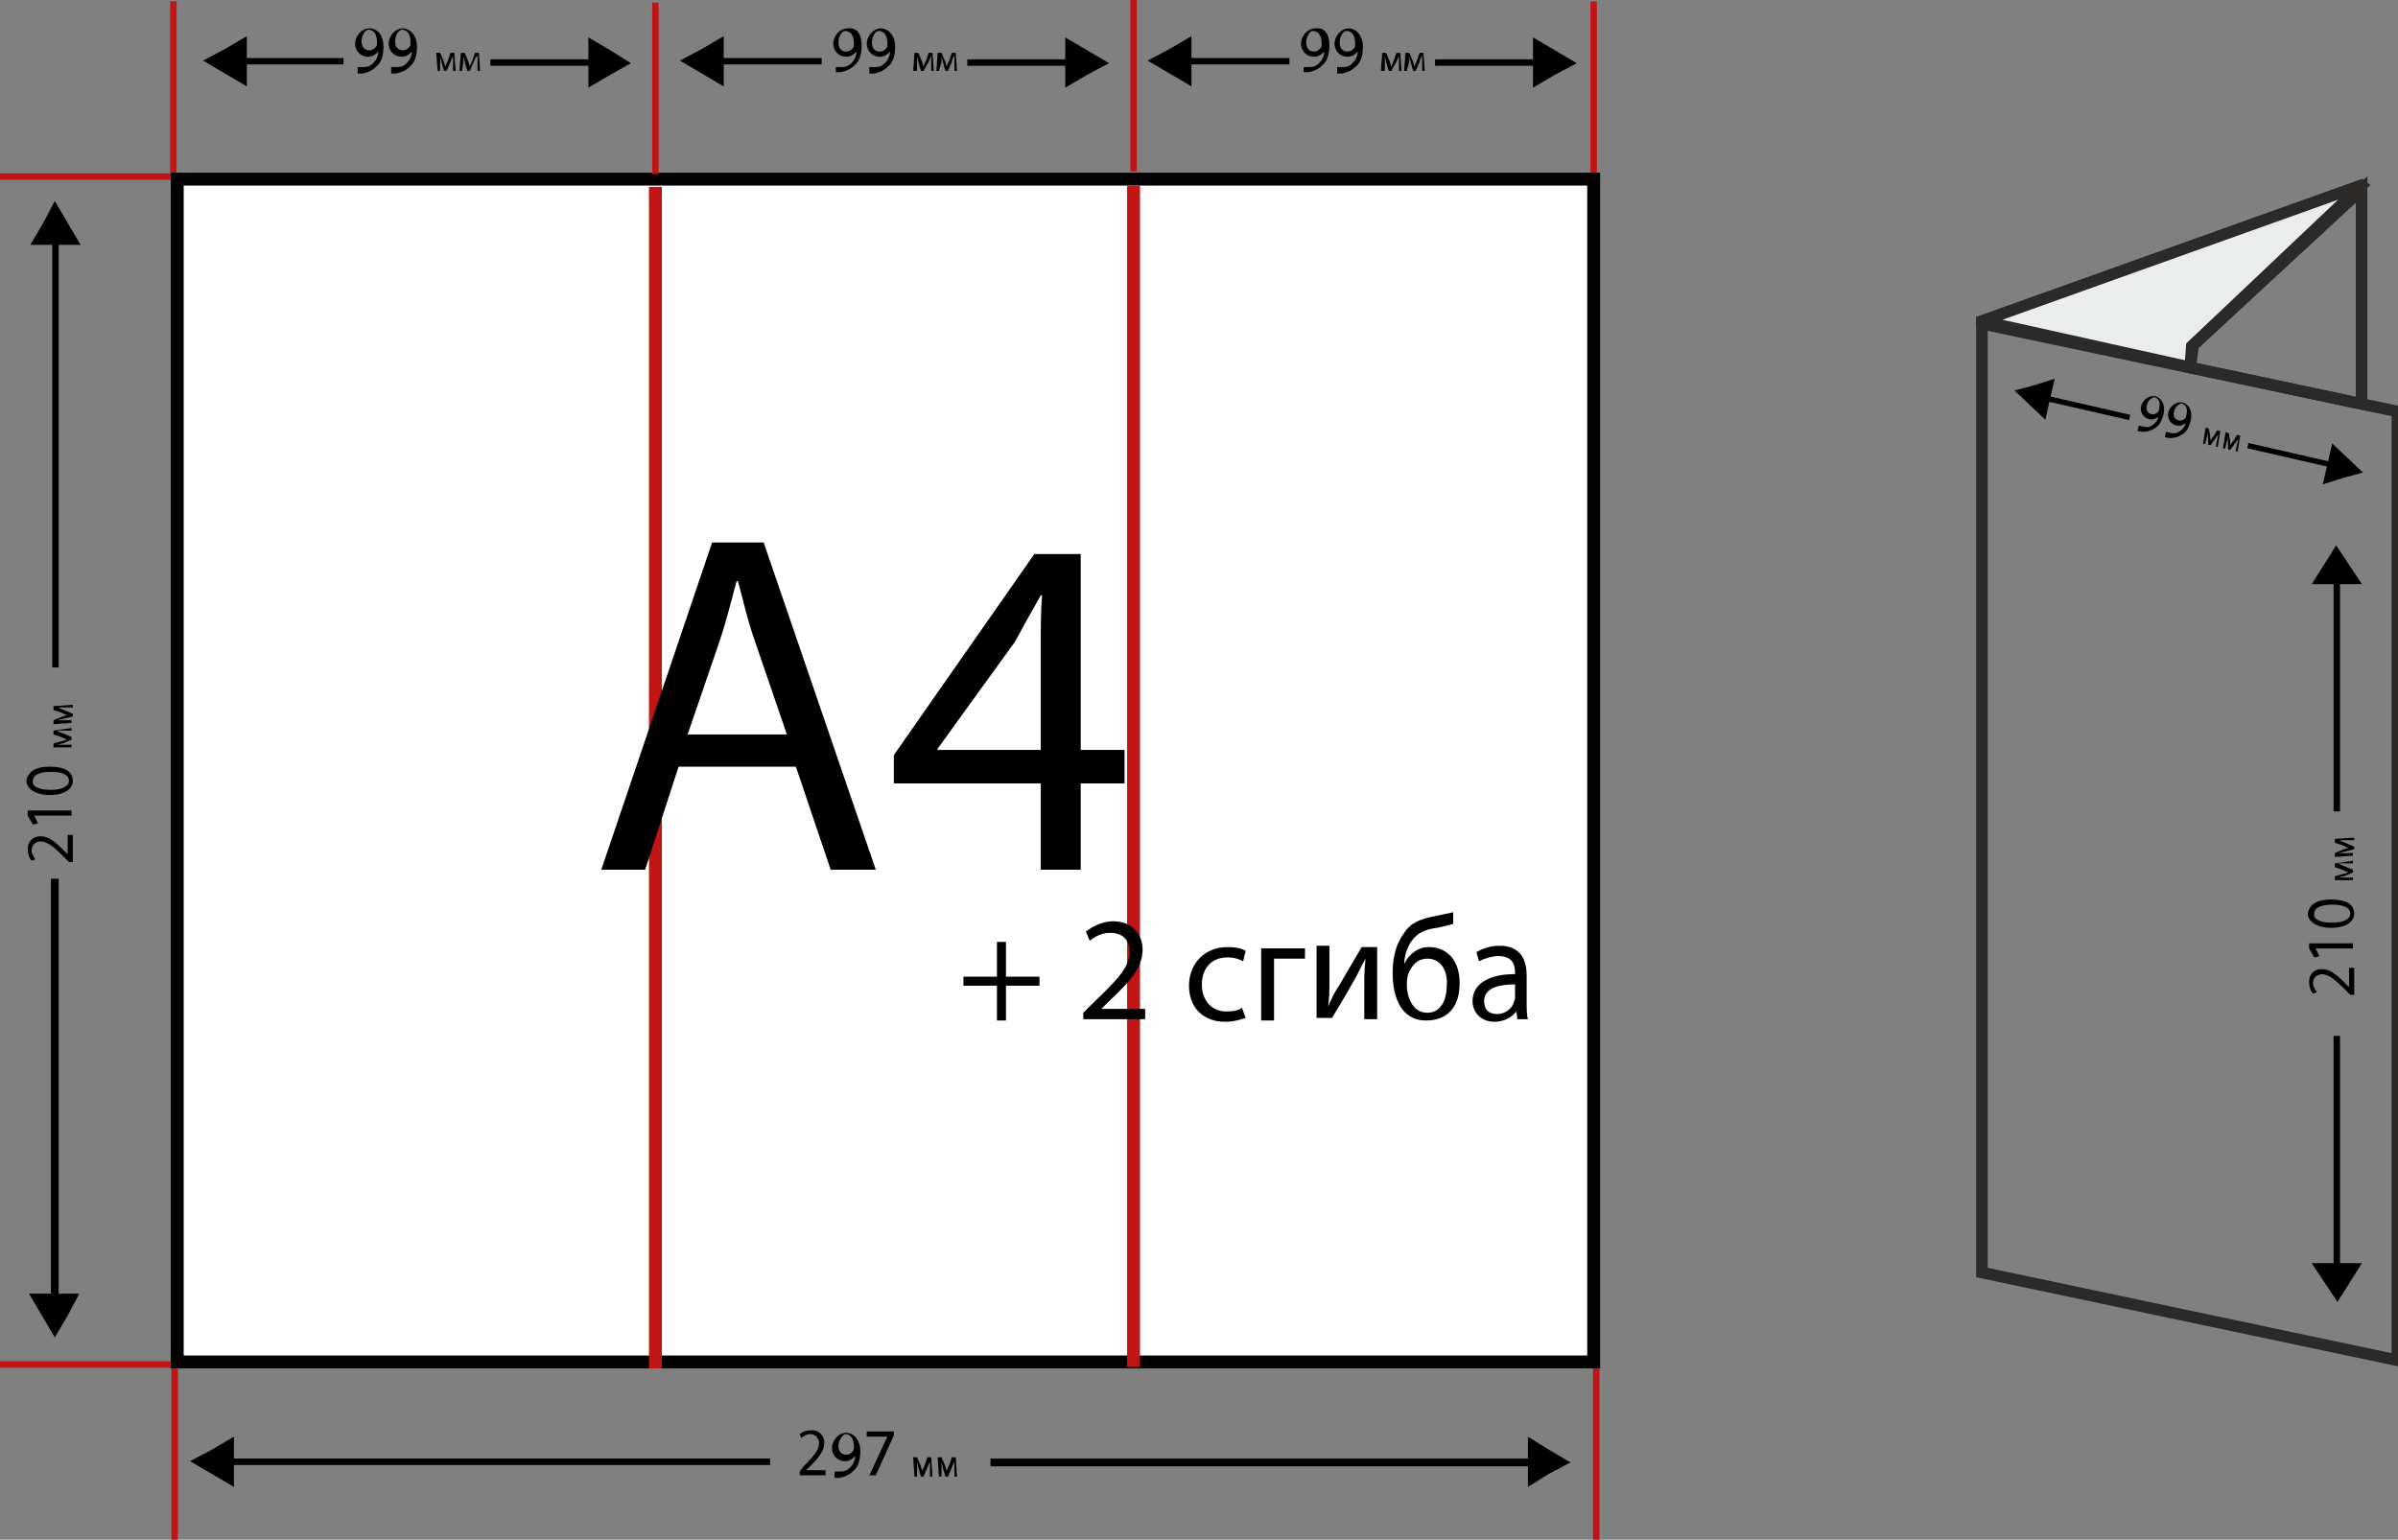 <svg xmlns="http://www.w3.org/2000/svg" xmlns:xlink="http://www.w3.org/1999/xlink" xmlns:xodm="http://www.corel.com/coreldraw/odm/2003" xml:space="preserve" width="292.457mm" height="187.837mm" style="shape-rendering:geometricPrecision; text-rendering:geometricPrecision; image-rendering:optimizeQuality; fill-rule:evenodd; clip-rule:evenodd" viewBox="0 0 29245.7 18783.7">
 <rect x="0" y="0" width="29245.7" height="18783.7" fill="#808080" stroke="none"/>
 <defs>
  <style type="text/css">
   <![CDATA[
    .str2 {stroke:#2B2A29;stroke-width:141.11;stroke-miterlimit:22.926}
    .str0 {stroke:#020202;stroke-width:157.19;stroke-miterlimit:22.926}
    .str3 {stroke:#C11414;stroke-width:157.19;stroke-miterlimit:22.926}
    .str1 {stroke:#C11414;stroke-width:78.59;stroke-miterlimit:22.926}
    .fil4 {fill:none}
    .fil1 {fill:none;fill-rule:nonzero}
    .fil3 {fill:#EBECEC}
    .fil2 {fill:black;fill-rule:nonzero}
    .fil0 {fill:white;fill-rule:nonzero}
   ]]>
  </style>
 </defs>
 <g id="&#x421;&#x43B;&#x43E;&#x439;_x0020_1">
  <rect class="fil0 str0" x="2161.63" y="2185.42" width="17274.7" height="14429.64"></rect>
  <line class="fil1 str1" x1="2114.48" y1="16.26" x2="2114.48" y2="2106.82"></line>
  <line class="fil1 str1" x1="7993.22" y1="31.97" x2="7993.22" y2="2122.54"></line>
  <line class="fil1 str1" x1="19436.33" y1="16.26" x2="19436.33" y2="2106.82"></line>
  <polygon class="fil2" points="3010.43,440.66 2743.22,597.84 2476,739.31 2743.22,896.5 3010.43,1053.68 3010.43,786.47 4189.33,786.47 4189.33,707.87 3010.43,707.87 "></polygon>
  <line class="fil1 str1" x1="2083.04" y1="2153.98" x2="-7.53" y2="2153.98"></line>
  <line class="fil1 str1" x1="2083.04" y1="16646.49" x2="-7.53" y2="16646.49"></line>
  <polygon class="fil2" points="982.74,2987.06 825.55,2719.85 668.37,2452.63 526.9,2719.85 369.72,2987.06 636.93,2987.06 636.93,8142.75 715.52,8142.75 715.52,2987.06 "></polygon>
  <polygon class="fil3 str2" points="28797.03,2260.36 24169.14,3916.23 24169.14,3916.91 26712.28,4481.92 26730.98,4223.19 28800.39,2262.96 "></polygon>
  <polygon class="fil2" points="354,15781.97 511.18,16049.19 668.37,16316.4 825.55,16049.19 967.02,15781.97 715.52,15781.97 715.52,10720.6 621.21,10720.6 621.21,15781.97 "></polygon>
  <polygon class="fil2" points="18634.69,18139.76 18886.18,17982.57 19153.4,17841.11 18886.18,17683.92 18634.69,17526.73 18634.69,17793.95 12080.05,17793.95 12080.05,17888.26 18634.69,17888.26 "></polygon>
  <line class="fil1 str1" x1="2130.2" y1="18784.22" x2="2130.2" y2="16693.65"></line>
  <line class="fil1 str1" x1="19467.77" y1="18784.22" x2="19467.77" y2="16693.65"></line>
  <polygon class="fil2" points="2853.25,17526.73 2586.03,17683.92 2318.82,17825.39 2586.03,17982.57 2853.25,18139.76 2853.25,17872.54 9392.17,17872.54 9392.17,17793.95 2853.25,17793.95 "></polygon>
  <path class="fil2" d="M9753.7 17998.29l0 -47.16 47.16 -62.87c125.75,-125.75 188.62,-204.34 188.62,-282.93 0,-47.16 -31.44,-110.03 -110.03,-110.03 -47.16,0 -78.59,31.44 -110.03,47.16l-15.72 -47.16c31.44,-31.44 94.31,-47.16 141.47,-47.16 110.03,0 157.19,78.59 157.19,157.19 0,94.31 -62.87,172.9 -172.9,282.93l-47.16 47.16 0 0 235.77 0 0 62.87 -314.37 0z"></path>
  <path class="fil2" d="M10193.82 17951.14c15.72,0 31.44,0 62.87,0 47.16,0 78.59,-15.72 110.03,-47.16 31.44,-31.44 62.87,-78.59 62.87,-141.47l0.01 0c-31.44,31.44 -62.87,62.87 -125.75,62.87 -94.31,0 -157.19,-78.59 -157.19,-157.19 0,-94.31 78.59,-188.62 172.9,-188.62 94.31,0 172.9,94.31 172.9,220.06 0,125.75 -31.44,204.34 -94.31,251.5 -47.16,47.16 -94.31,62.87 -157.19,78.59 -31.44,0 -47.16,0 -62.87,0l0.01 -78.58 15.72 0zm31.44 -314.38c0,62.87 31.44,110.03 94.31,110.03 47.16,0 78.59,-31.44 94.31,-62.87 0,0 0,-15.72 0,-31.44 0,-94.31 -31.44,-157.19 -110.03,-157.19 -31.44,15.73 -78.59,78.6 -78.59,141.47z"></path>
  <polygon class="fil2" points="10901.15,17463.86 10901.15,17511.02 10681.09,17998.3 10602.5,17998.29 10822.56,17526.73 10822.56,17526.73 10571.06,17526.73 10571.06,17463.86 "></polygon>
  <path class="fil2" d="M11136.93 17778.23l47.16 0 47.16 110.03c0,15.72 15.72,47.16 15.72,62.87l-0.01 0.01c0,-15.72 15.72,-47.16 31.44,-78.59l31.44 -94.31 47.15 -0.01 15.72 235.78 -31.44 0 0 -110.03c0,-31.44 0,-47.16 0,-78.59l0 0c0,15.72 -15.72,31.44 -31.44,78.59l-47.16 110.03 -31.43 0 -31.44 -110.03c0,-15.72 -15.72,-47.16 -15.72,-78.59l0.01 0c0,31.44 0,62.87 0,78.59l0 110.03 -31.44 0 -15.72 -235.78z"></path>
  <path class="fil2" d="M11435.58 17778.23l47.16 0 47.16 110.03c0,15.72 15.72,47.16 15.72,62.87l-0.01 0.01c0,-15.72 15.72,-47.16 31.44,-78.59l31.44 -94.31 47.15 -0.01 15.72 235.78 -31.43 0 0 -110.03c0,-31.44 0,-47.16 0,-78.59l0 0c0,15.72 -15.72,31.44 -31.44,78.59l-47.16 110.03 -31.43 0 -31.44 -110.03c0,-15.72 -15.72,-47.16 -15.72,-78.59l0 0c0,31.44 0,62.87 0,78.59l0 110.03 -31.44 0 -15.72 -235.78z"></path>
  <path class="fil2" d="M4377.95 817.9c15.72,0 31.44,0 62.87,0 47.16,0 78.59,-15.72 110.03,-47.16 31.44,-31.44 62.87,-78.59 62.87,-141.47l0.01 0.01c-31.44,31.44 -62.87,62.87 -125.75,62.87 -94.31,0 -157.19,-78.59 -157.19,-157.19 0,-94.31 78.59,-188.62 172.9,-188.62 110.03,0 172.9,94.31 172.9,220.06 0,125.75 -31.44,204.34 -94.31,251.5 -47.16,47.16 -94.31,62.87 -157.19,78.59 -31.44,0 -47.16,0 -62.87,0l0.01 -78.59 15.72 0zm31.44 -314.37c0,62.87 31.44,110.03 94.31,110.03 47.16,0 78.59,-31.44 94.31,-62.87 0,0 0,-15.72 0,-31.44 0,-94.31 -31.44,-157.19 -110.03,-157.19 -47.16,15.72 -78.59,78.6 -78.59,141.47z"></path>
  <path class="fil2" d="M4786.63 817.9c15.72,0 31.44,0 62.87,0 47.16,0 78.59,-15.72 110.03,-47.16 31.44,-31.44 62.87,-78.59 62.87,-141.47l0.01 0.01c-31.44,31.44 -62.87,62.87 -125.75,62.87 -94.31,0 -157.19,-78.59 -157.19,-157.19 0,-94.31 78.59,-188.62 172.9,-188.62 94.31,0 172.9,94.31 172.9,220.06 0,125.75 -31.44,204.34 -94.31,251.5 -47.16,47.16 -94.31,62.87 -157.19,78.59 -31.44,0 -47.16,0 -62.87,0l0.01 -78.59 15.72 0zm31.44 -314.37c0,62.87 31.44,110.03 94.31,110.03 47.16,0 78.59,-31.44 94.31,-62.87 0,0 0,-15.72 0,-31.44 0,-94.31 -31.44,-157.19 -110.03,-157.19 -47.15,15.72 -78.59,78.6 -78.59,141.47z"></path>
  <path class="fil2" d="M5321.06 645l47.16 0 47.16 110.03c0,15.72 15.72,47.16 15.72,62.87l-0.01 0c0,-15.72 15.72,-47.16 31.44,-78.59l31.44 -94.31 47.15 0 15.72 220.06 -31.44 0 0 -110.03c0,-31.44 0,-47.16 0,-78.59l0 0c0,15.72 -15.72,31.44 -31.44,78.59l-47.15 110.03 -31.44 0 -31.44 -110.03c0,-15.72 -15.72,-47.16 -15.72,-78.59l0.01 0c0,31.44 0,62.87 0,78.59l0 110.03 -31.44 0 -15.72 -220.06z"></path>
  <path class="fil2" d="M5619.72 645l47.15 0 47.16 110.03c0,15.72 15.72,47.16 15.72,62.87l0 0c0,-15.72 15.72,-47.16 31.44,-78.59l31.43 -94.31 47.16 0 15.71 220.06 -31.43 0 0 -110.03c0,-31.44 0,-47.16 0,-78.59l0 0c-31.44,31.43 -31.44,47.15 -47.16,78.59l-47.15 110.03 -31.44 0 -31.44 -110.03c0,-15.72 -15.72,-47.16 -15.72,-78.59l0 0c0,31.44 0,62.87 0,78.59l-15.72 110.03 -31.43 0 15.72 -220.06z"></path>
  <path class="fil2" d="M872.71 10516.26l-31.44 0 -62.87 -62.88c-125.75,-125.75 -204.34,-188.62 -282.93,-188.62 -47.16,0 -110.03,31.44 -110.03,110.03 0,47.16 31.44,78.59 47.16,110.03l-47.16 15.72c-31.44,-31.44 -47.16,-94.31 -47.16,-141.47 0,-110.03 78.59,-157.19 157.19,-157.19 94.31,0 172.9,62.87 282.93,172.9l47.16 47.16 -0.01 0 0 -235.78 62.88 0.01 0 330.09 -15.72 0z"></path>
  <polygon class="fil2" points="416.87,9950.39 416.87,9950.39 464.03,10044.7 401.16,10060.42 338.29,9950.39 338.29,9887.52 872.71,9887.51 872.71,9950.38 "></polygon>
  <path class="fil2" d="M605.49 9353.08c188.62,0 282.93,62.87 282.93,172.9 0,94.31 -94.31,172.9 -282.93,172.9 -172.9,0 -282.93,-78.59 -282.93,-172.9 15.72,-110.02 110.03,-172.9 282.93,-172.9zm15.72 282.94c141.47,0 220.06,-47.16 220.06,-110.03 0,-78.59 -94.31,-110.03 -220.06,-110.03 -125.75,0 -220.06,31.44 -220.06,110.03 -15.71,62.87 62.88,110.03 220.06,110.03z"></path>
  <path class="fil2" d="M652.65 9117.3l0 -47.16 110.03 -31.43c15.72,0 47.16,-15.72 62.87,-15.72l0 0c-15.72,0 -47.16,-15.72 -78.59,-31.44l-94.31 -31.44 0 -47.16 220.06 -31.42 0 31.44 -110.03 0c-31.44,0 -47.16,0 -78.59,0l0 0c15.72,0 31.44,15.72 78.59,31.44l110.03 47.16 0 31.44 -110.03 47.14c-15.72,0 -47.16,15.72 -78.59,15.72l0 0c31.44,0 62.87,0 78.59,0l110.03 0 0 31.44 -220.06 -0.01z"></path>
  <path class="fil2" d="M652.65 8834.37l0 -47.16 110.03 -47.15c15.72,0 47.16,-15.72 62.87,-15.72l0 0c-15.72,0 -47.16,-15.72 -78.59,-31.44l-94.31 -31.44 0 -47.16 235.78 -15.72 0 31.44 -110.03 0c-31.44,0 -47.16,0 -78.59,0l0 0c15.72,0 31.44,15.72 78.59,31.44l110.03 47.16 0 31.44 -125.75 31.44c-15.72,0 -47.16,15.72 -78.59,15.72l0 0c31.44,0 62.87,0 78.59,0l110.03 0 0 31.44 -220.06 15.71z"></path>
  <line class="fil1 str3" x1="7993.22" y1="2279.73" x2="7993.22" y2="16693.65"></line>
  <line class="fil1 str3" x1="13824.81" y1="2264.01" x2="13824.81" y2="16677.93"></line>
  <path class="fil2" d="M8276.15 9353.08l-408.68 1257.48 -534.43 0.01 1351.8 -3992.51 628.74 -0.01 1367.51 3992.52 -550.15 0 -424.4 -1257.48 -1430.39 -0.01zm1320.36 -392.96l-392.96 -1147.46c-94.31,-267.22 -141.47,-502.99 -204.34,-723.05l-15.72 0c-62.87,235.78 -125.75,487.28 -204.34,723.05l-392.96 1147.46 1210.32 0z"></path>
  <path class="fil2" d="M12693.07 10610.57l0 -1053.14 -1791.92 -0.01 0 -345.81 1713.32 -2452.1 565.87 0.01 0 2389.22 534.44 0 0 408.68 -534.44 0 0 1053.15 -487.27 0zm0 -1461.83l0 -1288.92c0,-204.34 0,-408.68 15.72,-597.31l-15.72 0c-125.75,220.06 -220.06,392.96 -314.37,565.87l-943.11 1304.64 0 15.72 1257.48 0z"></path>
  <line class="fil1 str1" x1="13824.81" y1="0.54" x2="13824.81" y2="2091.11"></line>
  <polygon class="fil2" points="7175.85,1069.4 7443.07,912.21 7694.57,770.75 7443.07,613.56 7175.85,456.38 7175.85,723.59 5981.24,723.59 5981.24,802.18 7175.85,802.18 "></polygon>
  <polygon class="fil2" points="8826.3,440.66 8559.09,597.84 8291.87,739.31 8559.09,896.5 8826.3,1053.68 8826.3,786.47 10020.91,786.47 10020.91,707.87 8826.3,707.87 "></polygon>
  <path class="fil2" d="M10209.54 817.9c15.72,0 31.44,0 62.87,0 47.16,0 78.59,-15.72 110.03,-47.16 31.44,-31.44 62.87,-78.59 62.87,-141.47l0 0.01c-31.44,31.44 -62.87,62.87 -125.75,62.87 -94.31,0 -157.19,-78.59 -157.19,-157.19 0,-94.31 78.59,-188.62 172.9,-188.62 110.04,-15.71 172.92,62.88 172.92,204.35 0,125.75 -31.44,204.34 -94.31,251.5 -47.16,47.16 -94.31,62.87 -157.19,78.59 -31.44,0 -47.16,0 -62.87,0l0 -62.88 15.72 0zm15.72 -298.65c0,62.87 31.44,110.03 94.31,110.03 47.16,0 78.59,-31.44 94.31,-62.87 0,0 0,-15.72 0,-31.44 0,-94.31 -31.44,-157.19 -110.03,-157.19 -31.44,0 -78.59,62.88 -78.59,141.47z"></path>
  <path class="fil2" d="M10618.22 817.9c15.72,0 31.44,0 62.87,0 47.16,0 78.59,-15.72 110.03,-47.16 31.44,-31.44 62.87,-78.59 62.87,-141.47l0.01 0.01c-31.44,31.44 -62.87,62.87 -125.75,62.87 -94.31,0 -157.19,-78.59 -157.19,-157.19 0,-94.31 78.59,-188.62 172.9,-188.62 94.31,0 172.9,94.31 172.9,220.06 0,125.75 -31.44,204.34 -94.31,251.5 -47.16,47.16 -94.31,62.87 -157.19,78.59 -31.44,0 -47.16,0 -62.87,0l0.01 -78.59 15.72 0zm15.72 -298.65c0,62.87 31.44,110.03 94.31,110.03 47.16,0 78.59,-31.44 94.31,-62.87 0,0 0,-15.72 0,-31.44 0,-94.31 -31.44,-157.19 -110.03,-157.19 -31.44,0 -78.59,62.88 -78.59,141.47z"></path>
  <path class="fil2" d="M11152.65 645l47.16 0 47.16 110.03c0,15.72 15.72,47.16 15.72,62.87l-0.01 0c0,-15.72 15.72,-47.16 31.44,-78.59l31.44 -94.31 47.15 0 15.72 220.06 -31.44 0 0 -110.03c0,-31.44 0,-47.16 0,-78.59l0 0c0,15.72 -15.72,31.44 -31.44,78.59l-62.87 110.03 -31.44 0 -31.44 -110.03c0,-15.72 -15.72,-47.16 -15.72,-78.59l0.01 0c0,31.44 0,62.87 0,78.59l0 110.03 -47.16 0 15.72 -220.06z"></path>
  <path class="fil2" d="M11435.58 645l47.16 0 47.16 110.03c0,15.72 15.72,47.16 15.72,62.87l-0.01 0c0,-15.72 15.72,-47.16 31.44,-78.59l31.44 -94.31 47.15 0 15.72 220.06 -31.43 0 0 -110.03c0,-31.44 0,-47.16 0,-78.59l0 0c-15.72,31.43 -31.44,47.15 -31.44,78.59l-47.16 110.03 -31.43 0 -31.44 -110.03c0,-15.72 -15.72,-47.16 -15.72,-78.59l0 0c0,31.44 0,62.87 0,78.59l-31.44 110.03 -31.43 0 15.71 -220.06z"></path>
  <polygon class="fil2" points="12991.72,1069.4 13258.94,912.21 13526.15,770.75 13258.94,613.56 12991.72,456.38 12991.72,723.59 11797.11,723.59 11797.11,802.18 12991.72,802.18 "></polygon>
  <polygon class="fil2" points="12268.67,11490.81 12268.67,11915.21 12677.35,11915.21 12677.35,12025.24 12268.67,12025.24 12268.67,12449.64 12158.64,12449.64 12158.64,12025.24 11749.96,12025.24 11749.96,11915.21 12158.64,11915.21 12158.64,11490.81 "></polygon>
  <path class="fil2" d="M13211.78 12449.64l0 -94.31 125.75 -125.75c298.65,-282.93 440.12,-440.12 440.12,-613.02 0,-125.75 -62.87,-235.78 -235.78,-235.78 -110.03,0 -188.62,47.16 -251.5,94.31l-47.16 -110.03c78.59,-62.87 204.34,-125.75 330.09,-125.75 251.5,0 361.53,172.9 361.53,345.81 0,220.06 -157.19,392.96 -408.68,628.74l-94.31 94.31 0 0 534.43 0 0 125.75 -754.49 0 0 15.72z"></path>
  <path class="fil2" d="M15192.32 12418.2c-47.16,15.72 -141.47,47.16 -251.5,47.16 -267.22,0 -440.12,-172.9 -440.12,-440.12 0,-267.22 188.62,-471.56 471.56,-471.56 94.31,0 172.9,15.72 220.06,47.16l-31.44 125.75c-31.44,-15.72 -94.31,-47.16 -188.62,-47.16 -204.34,0 -314.37,141.47 -314.37,330.09 0,204.34 125.75,330.09 298.65,330.09 94.31,0 157.19,-15.72 188.62,-47.16l47.16 125.75z"></path>
  <polygon class="fil2" points="15915.37,11569.4 15915.37,11695.15 15538.13,11695.15 15538.13,12449.64 15380.94,12449.64 15380.94,11569.4 "></polygon>
  <path class="fil2" d="M16214.03 11569.4l0 361.53c0,141.47 0,220.06 -15.72,345.81l0 0c47.16,-110.03 78.59,-172.9 141.47,-267.22l267.22 -455.84 188.61 0 0 880.24 -157.18 0 0 -377.25c0,-141.47 0,-220.06 15.72,-361.53l0 0.01c-62.87,110.03 -94.31,188.62 -141.47,267.22 -78.59,141.47 -172.9,298.65 -267.22,455.84l-188.62 -0.01 0 -880.24 157.19 0 0 31.44z"></path>
  <path class="fil2" d="M17723.01 11270.75c-47.16,15.72 -125.75,31.44 -188.62,47.16 -141.47,15.72 -251.5,62.87 -314.37,157.19 -62.87,78.59 -94.31,204.34 -94.31,282.93l-0.01 -0.01c62.87,-125.75 172.9,-204.34 298.65,-204.34 220.06,0 377.25,157.19 377.25,440.12 0,282.93 -141.47,455.84 -408.68,455.84 -314.37,0 -408.68,-298.65 -408.68,-581.59 0,-204.34 47.16,-361.53 141.47,-487.28 78.59,-125.75 204.34,-172.9 377.25,-204.34 62.87,-15.72 157.19,-31.44 220.06,-47.16l-0.01 141.48zm-314.37 424.4c-94.31,0 -157.19,47.16 -204.34,125.75 -31.44,47.16 -47.16,110.03 -47.16,188.62 0,141.47 62.87,345.81 251.5,345.81 172.9,0 235.78,-172.9 235.78,-330.09 15.71,-141.47 -47.16,-330.09 -235.78,-330.09z"></path>
  <path class="fil2" d="M18508.94 12449.64l-15.72 -110.03 0 0c-47.16,62.87 -141.47,125.75 -267.22,125.75 -172.9,0 -267.22,-125.75 -267.22,-251.5 0,-204.34 188.62,-330.09 518.71,-330.09l0.01 -15.72c0,-78.59 -15.72,-204.34 -204.34,-204.34 -78.59,0 -172.9,31.44 -235.78,62.87l-31.44 -110.03c78.59,-47.16 172.9,-78.59 282.93,-78.59 267.22,0 330.09,188.62 330.09,361.53l0 330.09c0,78.59 0,157.19 15.72,204.34l-125.74 0 0 15.72zm-31.44 -440.12c-172.9,0 -377.25,31.44 -377.25,204.34 0,110.03 62.87,157.19 157.19,157.19 110.03,0 188.62,-78.59 204.34,-141.47 0,-15.72 15.72,-31.44 15.72,-47.16l0 -172.9z"></path>
  <polygon class="fil4 str2" points="24171.54,3949.14 29238.15,5020.06 29238.15,16595.17 24171.54,15524.24 "></polygon>
  <polygon class="fil4 str2" points="26711.98,4482.47 28801.45,4927.33 28801.45,2311.97 26746.3,4212.84 "></polygon>
  <polygon class="fil2" points="25058.66,4620.89 24812.07,4698.93 24568.42,4764.18 24756.42,4941.78 24944.43,5119.39 24994.22,4902.1 25965.65,5124.68 25980.29,5060.78 25008.87,4838.19 "></polygon>
  <path class="fil2" d="M26097.46 5195.25c12.79,2.93 25.57,5.86 51.13,11.71 38.35,8.79 66.83,1.86 98.26,-17.85 31.42,-19.7 65.77,-52.19 77.48,-103.32l0.01 0.01c-31.43,19.71 -62.84,39.41 -113.97,27.69 -76.69,-17.57 -113.18,-93.19 -98.54,-157.11 17.57,-76.69 99.05,-138.74 175.75,-121.16 76.69,17.57 123.02,108.9 99.59,211.16 -23.43,102.26 -63.64,160.31 -123.55,186.94 -47.14,29.56 -88.41,33.55 -142.47,34.62 -25.56,-5.86 -38.35,-8.79 -51.12,-11.71l14.66 -63.91 12.77 2.93zm84.14 -249.78c-11.71,51.12 5.07,95.33 56.19,107.04 38.35,8.79 69.77,-10.92 88.41,-33.55 0,0 2.93,-12.78 5.86,-25.56 17.57,-76.69 3.72,-133.69 -60.19,-148.33 -28.49,6.93 -75.62,36.48 -90.27,100.4z"></path>
  <path class="fil2" d="M26429.8 5271.4c12.78,2.93 25.57,5.86 51.12,11.71 38.35,8.79 66.84,1.86 98.27,-17.85 31.42,-19.7 65.76,-52.19 77.48,-103.32l0.01 0.01c-31.43,19.71 -62.84,39.41 -113.98,27.69 -76.69,-17.57 -113.18,-93.19 -98.53,-157.11 17.57,-76.69 99.05,-138.74 175.74,-121.16 76.69,17.57 123.03,108.9 99.6,211.16 -23.43,102.26 -63.64,160.31 -123.55,186.94 -47.14,29.56 -88.41,33.55 -142.47,34.62 -25.57,-5.86 -38.35,-8.79 -51.12,-11.72l14.65 -63.9 12.78 2.93zm84.13 -249.78c-11.71,51.12 5.07,95.33 56.19,107.04 38.35,8.79 69.77,-10.92 88.41,-33.55 0,0 2.93,-12.78 5.86,-25.57 17.57,-76.69 3.72,-133.68 -60.19,-148.32 -28.49,6.93 -75.62,36.48 -90.27,100.4z"></path>
  <path class="fil2" d="M26899.53 5217.59l38.34 8.79 17.85 98.26c-2.93,12.78 4,41.28 1.07,54.05l0 0c2.93,-12.78 21.57,-35.42 40.21,-58.04l43.14 -70.84 38.34 8.79 -31.15 194.66 -25.56 -5.87 20.5 -89.47c5.85,-25.57 8.78,-38.35 14.64,-63.91l0 0c-2.93,12.78 -18.64,22.64 -40.21,58.05l-58.85 80.69 -25.56 -5.86 -5.06 -95.33c2.93,-12.79 -4,-41.28 1.86,-66.84l0 0c-5.86,25.57 -11.72,51.13 -14.65,63.91l-20.5 89.47 -25.56 -5.85 31.15 -194.66z"></path>
  <path class="fil2" d="M27142.39 5273.24l38.35 8.79 17.84 98.26c-2.93,12.78 4,41.28 1.07,54.05l-0.01 0c2.93,-12.78 21.57,-35.42 40.21,-58.05l43.14 -70.83 38.34 8.78 -31.14 194.66 -25.57 -5.86 20.5 -89.48c5.86,-25.56 8.79,-38.35 14.65,-63.9l0 0c-2.93,12.78 -18.65,22.63 -40.21,58.05l-58.86 80.68 -25.55 -5.85 -5.07 -95.34c2.93,-12.78 -3.99,-41.27 1.86,-66.83l0.01 0c-5.86,25.57 -11.71,51.12 -14.64,63.91l-20.5 89.47 -25.57 -5.86 31.15 -194.65z"></path>
  <polygon class="fil2" points="28328.73,5908.3 28575.3,5830.27 28818.96,5765.02 28630.95,5587.41 28442.95,5409.8 28393.16,5627.1 27421.73,5404.51 27407.09,5468.42 28378.52,5691.01 "></polygon>
  <polygon class="fil2" points="28805.97,7126.95 28491.6,6653.51 28192.95,7126.95 28460.16,7126.95 28460.16,9898.44 28538.75,9898.44 28538.75,7126.95 "></polygon>
  <path class="fil2" d="M28695.94 12136.45l-31.44 0 -62.87 -62.88c-125.75,-125.75 -204.34,-188.62 -282.93,-188.62 -47.16,0 -110.03,31.44 -110.03,110.03 0,47.16 31.44,78.59 47.16,110.03l-47.16 15.72c-31.44,-31.44 -47.16,-94.31 -47.16,-141.47 0,-110.03 78.59,-157.19 157.19,-157.19 94.31,0 172.9,62.87 282.93,172.9l47.16 47.16 -0.01 0 0 -235.78 62.88 0.01 0 330.09 -15.72 0z"></path>
  <polygon class="fil2" points="28240.1,11570.58 28240.1,11570.58 28287.26,11664.89 28224.39,11680.61 28161.52,11570.58 28161.52,11507.71 28695.94,11507.7 28695.94,11570.57 "></polygon>
  <path class="fil2" d="M28428.72 10973.27c188.62,0 282.93,62.87 282.93,172.9 0,94.31 -94.31,172.9 -282.93,172.9 -172.9,0 -282.93,-78.59 -282.93,-172.9 15.72,-110.02 110.03,-172.9 282.93,-172.9zm15.72 282.94c141.47,0 220.06,-47.16 220.06,-110.03 0,-78.59 -94.31,-110.03 -220.06,-110.03 -125.75,0 -220.06,31.44 -220.06,110.03 -15.71,62.87 62.88,110.03 220.06,110.03z"></path>
  <path class="fil2" d="M28475.88 10737.49l0 -47.16 110.03 -31.43c15.72,0 47.16,-15.72 62.87,-15.72l0 0c-15.72,0 -47.16,-15.72 -78.59,-31.44l-94.31 -31.44 0 -47.16 220.06 -31.42 0 31.44 -110.03 0c-31.44,0 -47.16,0 -78.59,0l0 0c15.72,0 31.44,15.72 78.59,31.44l110.03 47.16 0 31.44 -110.03 47.14c-15.72,0 -47.16,15.72 -78.59,15.72l0 0c31.44,0 62.87,0 78.59,0l110.03 0 0 31.44 -220.06 -0.01z"></path>
  <path class="fil2" d="M28475.88 10454.56l0 -47.16 110.03 -47.15c15.72,0 47.16,-15.72 62.87,-15.72l0 0c-15.72,0 -47.16,-15.72 -78.59,-31.44l-94.31 -31.44 0 -47.16 235.78 -15.72 0 31.44 -110.03 0c-31.44,0 -47.16,0 -78.59,0l0 0c15.72,0 31.44,15.72 78.59,31.44l110.03 47.16 0 31.44 -125.75 31.44c-15.72,0 -47.16,15.72 -78.59,15.72l0 0c31.44,0 62.87,0 78.59,0l110.03 0 0 31.44 -220.06 15.71z"></path>
  <polygon class="fil2" points="28192.95,15409.78 28507.32,15883.22 28805.97,15409.78 28538.76,15409.78 28538.76,12638.29 28460.17,12638.29 28460.17,15409.78 "></polygon>
  <polygon class="fil2" points="14530.92,440.66 14263.71,597.84 13996.49,739.31 14263.71,896.5 14530.92,1053.68 14530.92,786.47 15725.53,786.47 15725.53,707.87 14530.92,707.87 "></polygon>
  <path class="fil2" d="M15914.16 817.9c15.72,0 31.44,0 62.87,0 47.16,0 78.59,-15.72 110.03,-47.16 31.44,-31.44 62.87,-78.59 62.87,-141.47l0 0.01c-31.44,31.44 -62.87,62.87 -125.75,62.87 -94.31,0 -157.19,-78.59 -157.19,-157.19 0,-94.31 78.59,-188.62 172.9,-188.62 110.04,-15.71 172.92,62.88 172.92,204.35 0,125.75 -31.44,204.34 -94.31,251.5 -47.16,47.16 -94.31,62.87 -157.19,78.59 -31.44,0 -47.16,0 -62.87,0l0 -62.88 15.72 0zm15.72 -298.65c0,62.87 31.44,110.03 94.31,110.03 47.16,0 78.59,-31.44 94.31,-62.87 0,0 0,-15.72 0,-31.44 0,-94.31 -31.44,-157.19 -110.03,-157.19 -31.44,0 -78.59,62.88 -78.59,141.47z"></path>
  <path class="fil2" d="M16322.84 817.9c15.72,0 31.44,0 62.87,0 47.16,0 78.59,-15.72 110.03,-47.16 31.44,-31.44 62.87,-78.59 62.87,-141.47l0.01 0.01c-31.44,31.44 -62.87,62.87 -125.75,62.87 -94.31,0 -157.19,-78.59 -157.19,-157.19 0,-94.31 78.59,-188.62 172.9,-188.62 94.31,0 172.9,94.31 172.9,220.06 0,125.75 -31.44,204.34 -94.31,251.5 -47.16,47.16 -94.31,62.87 -157.19,78.59 -31.44,0 -47.16,0 -62.87,0l0.01 -78.59 15.72 0zm15.72 -298.65c0,62.87 31.44,110.03 94.31,110.03 47.16,0 78.59,-31.44 94.31,-62.87 0,0 0,-15.72 0,-31.44 0,-94.31 -31.44,-157.19 -110.03,-157.19 -31.44,0 -78.59,62.88 -78.59,141.47z"></path>
  <path class="fil2" d="M16857.27 645l47.16 0 47.16 110.03c0,15.72 15.72,47.16 15.72,62.87l-0.01 0c0,-15.72 15.72,-47.16 31.44,-78.59l31.44 -94.31 47.15 0 15.72 220.06 -31.44 0 0 -110.03c0,-31.44 0,-47.16 0,-78.59l0 0c0,15.72 -15.72,31.44 -31.44,78.59l-62.87 110.03 -31.44 0 -31.44 -110.03c0,-15.72 -15.72,-47.16 -15.72,-78.59l0.01 0c0,31.44 0,62.87 0,78.59l0 110.03 -47.16 0 15.72 -220.06z"></path>
  <path class="fil2" d="M17140.2 645l47.16 0 47.16 110.03c0,15.72 15.72,47.16 15.72,62.87l-0.01 0c0,-15.72 15.72,-47.16 31.44,-78.59l31.44 -94.31 47.15 0 15.72 220.06 -31.43 0 0 -110.03c0,-31.44 0,-47.16 0,-78.59l0 0c-15.72,31.43 -31.44,47.15 -31.44,78.59l-47.16 110.03 -31.43 0 -31.44 -110.03c0,-15.72 -15.72,-47.16 -15.72,-78.59l0 0c0,31.44 0,62.87 0,78.59l-31.44 110.03 -31.43 0 15.71 -220.06z"></path>
  <polygon class="fil2" points="18696.34,1069.4 18963.56,912.21 19230.77,770.75 18963.56,613.56 18696.34,456.38 18696.34,723.59 17501.73,723.59 17501.73,802.18 18696.34,802.18 "></polygon>
 </g>
</svg>